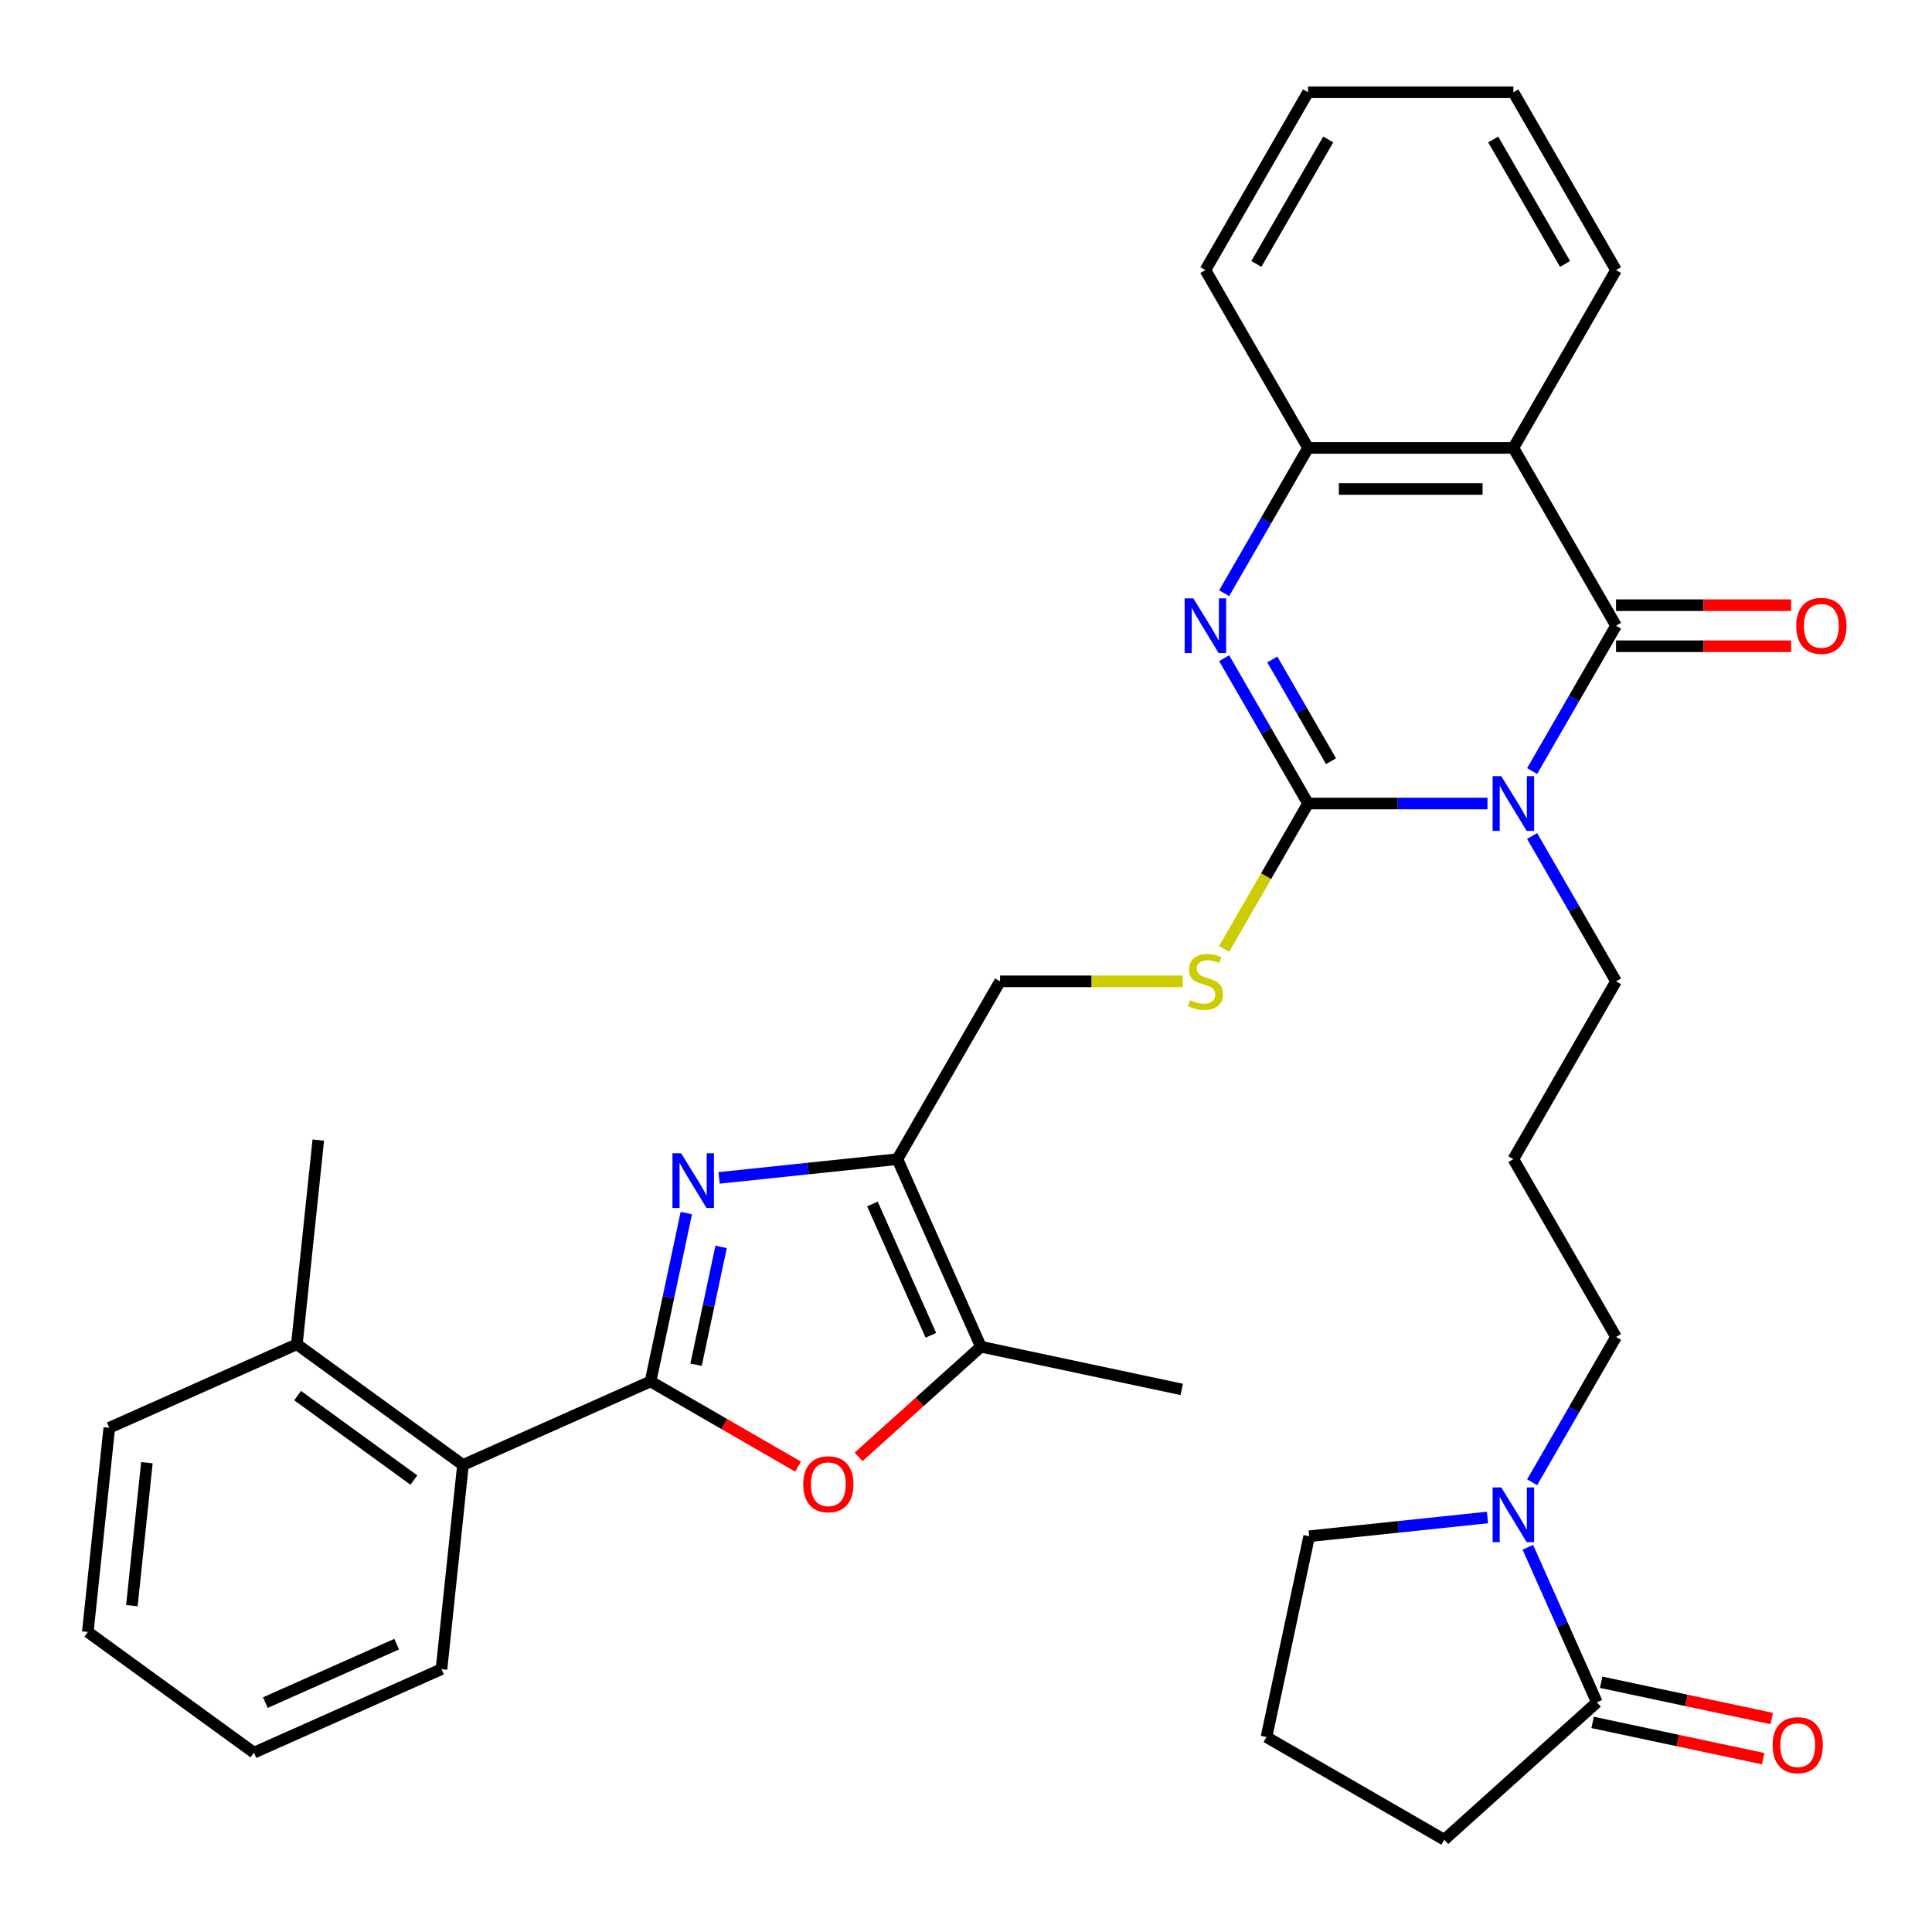 <?xml version='1.0' encoding='iso-8859-1'?>
<svg version='1.1' baseProfile='full'
              xmlns='http://www.w3.org/2000/svg'
                      xmlns:rdkit='http://www.rdkit.org/xml'
                      xmlns:xlink='http://www.w3.org/1999/xlink'
                  xml:space='preserve'
width='1000px' height='1000px' viewBox='0 0 1000 1000'>
<!-- END OF HEADER -->
<rect style='opacity:1.0;fill:#FFFFFF;stroke:none' width='1000' height='1000' x='0' y='0'> </rect>
<path class='bond-0' d='M 769.921,415.902 L 723.483,415.902' style='fill:none;fill-rule:evenodd;stroke:#0000FF;stroke-width:6px;stroke-linecap:butt;stroke-linejoin:miter;stroke-opacity:1' />
<path class='bond-0' d='M 723.483,415.902 L 677.045,415.902' style='fill:none;fill-rule:evenodd;stroke:#000000;stroke-width:6px;stroke-linecap:butt;stroke-linejoin:miter;stroke-opacity:1' />
<path class='bond-1' d='M 793.027,399.085 L 814.741,361.476' style='fill:none;fill-rule:evenodd;stroke:#0000FF;stroke-width:6px;stroke-linecap:butt;stroke-linejoin:miter;stroke-opacity:1' />
<path class='bond-1' d='M 814.741,361.476 L 836.455,323.866' style='fill:none;fill-rule:evenodd;stroke:#000000;stroke-width:6px;stroke-linecap:butt;stroke-linejoin:miter;stroke-opacity:1' />
<path class='bond-17' d='M 793.027,432.719 L 814.741,470.328' style='fill:none;fill-rule:evenodd;stroke:#0000FF;stroke-width:6px;stroke-linecap:butt;stroke-linejoin:miter;stroke-opacity:1' />
<path class='bond-17' d='M 814.741,470.328 L 836.455,507.937' style='fill:none;fill-rule:evenodd;stroke:#000000;stroke-width:6px;stroke-linecap:butt;stroke-linejoin:miter;stroke-opacity:1' />
<path class='bond-4' d='M 677.045,415.902 L 655.331,378.293' style='fill:none;fill-rule:evenodd;stroke:#000000;stroke-width:6px;stroke-linecap:butt;stroke-linejoin:miter;stroke-opacity:1' />
<path class='bond-4' d='M 655.331,378.293 L 633.617,340.683' style='fill:none;fill-rule:evenodd;stroke:#0000FF;stroke-width:6px;stroke-linecap:butt;stroke-linejoin:miter;stroke-opacity:1' />
<path class='bond-4' d='M 688.938,393.992 L 673.738,367.665' style='fill:none;fill-rule:evenodd;stroke:#000000;stroke-width:6px;stroke-linecap:butt;stroke-linejoin:miter;stroke-opacity:1' />
<path class='bond-4' d='M 673.738,367.665 L 658.538,341.339' style='fill:none;fill-rule:evenodd;stroke:#0000FF;stroke-width:6px;stroke-linecap:butt;stroke-linejoin:miter;stroke-opacity:1' />
<path class='bond-12' d='M 677.045,415.902 L 655.319,453.531' style='fill:none;fill-rule:evenodd;stroke:#000000;stroke-width:6px;stroke-linecap:butt;stroke-linejoin:miter;stroke-opacity:1' />
<path class='bond-12' d='M 655.319,453.531 L 633.594,491.16' style='fill:none;fill-rule:evenodd;stroke:#CCCC00;stroke-width:6px;stroke-linecap:butt;stroke-linejoin:miter;stroke-opacity:1' />
<path class='bond-5' d='M 836.455,323.866 L 783.318,231.831' style='fill:none;fill-rule:evenodd;stroke:#000000;stroke-width:6px;stroke-linecap:butt;stroke-linejoin:miter;stroke-opacity:1' />
<path class='bond-15' d='M 836.455,334.494 L 881.763,334.494' style='fill:none;fill-rule:evenodd;stroke:#000000;stroke-width:6px;stroke-linecap:butt;stroke-linejoin:miter;stroke-opacity:1' />
<path class='bond-15' d='M 881.763,334.494 L 927.071,334.494' style='fill:none;fill-rule:evenodd;stroke:#FF0000;stroke-width:6px;stroke-linecap:butt;stroke-linejoin:miter;stroke-opacity:1' />
<path class='bond-15' d='M 836.455,313.239 L 881.763,313.239' style='fill:none;fill-rule:evenodd;stroke:#000000;stroke-width:6px;stroke-linecap:butt;stroke-linejoin:miter;stroke-opacity:1' />
<path class='bond-15' d='M 881.763,313.239 L 927.071,313.239' style='fill:none;fill-rule:evenodd;stroke:#FF0000;stroke-width:6px;stroke-linecap:butt;stroke-linejoin:miter;stroke-opacity:1' />
<path class='bond-2' d='M 336.711,715.032 L 345.972,671.465' style='fill:none;fill-rule:evenodd;stroke:#000000;stroke-width:6px;stroke-linecap:butt;stroke-linejoin:miter;stroke-opacity:1' />
<path class='bond-2' d='M 345.972,671.465 L 355.232,627.898' style='fill:none;fill-rule:evenodd;stroke:#0000FF;stroke-width:6px;stroke-linecap:butt;stroke-linejoin:miter;stroke-opacity:1' />
<path class='bond-2' d='M 360.28,706.381 L 366.762,675.884' style='fill:none;fill-rule:evenodd;stroke:#000000;stroke-width:6px;stroke-linecap:butt;stroke-linejoin:miter;stroke-opacity:1' />
<path class='bond-2' d='M 366.762,675.884 L 373.244,645.387' style='fill:none;fill-rule:evenodd;stroke:#0000FF;stroke-width:6px;stroke-linecap:butt;stroke-linejoin:miter;stroke-opacity:1' />
<path class='bond-13' d='M 336.711,715.032 L 239.626,758.258' style='fill:none;fill-rule:evenodd;stroke:#000000;stroke-width:6px;stroke-linecap:butt;stroke-linejoin:miter;stroke-opacity:1' />
<path class='bond-37' d='M 336.711,715.032 L 374.901,737.081' style='fill:none;fill-rule:evenodd;stroke:#000000;stroke-width:6px;stroke-linecap:butt;stroke-linejoin:miter;stroke-opacity:1' />
<path class='bond-37' d='M 374.901,737.081 L 413.09,759.13' style='fill:none;fill-rule:evenodd;stroke:#FF0000;stroke-width:6px;stroke-linecap:butt;stroke-linejoin:miter;stroke-opacity:1' />
<path class='bond-3' d='M 372.204,609.673 L 418.351,604.823' style='fill:none;fill-rule:evenodd;stroke:#0000FF;stroke-width:6px;stroke-linecap:butt;stroke-linejoin:miter;stroke-opacity:1' />
<path class='bond-3' d='M 418.351,604.823 L 464.498,599.973' style='fill:none;fill-rule:evenodd;stroke:#000000;stroke-width:6px;stroke-linecap:butt;stroke-linejoin:miter;stroke-opacity:1' />
<path class='bond-34' d='M 633.617,307.05 L 655.331,269.44' style='fill:none;fill-rule:evenodd;stroke:#0000FF;stroke-width:6px;stroke-linecap:butt;stroke-linejoin:miter;stroke-opacity:1' />
<path class='bond-34' d='M 655.331,269.44 L 677.045,231.831' style='fill:none;fill-rule:evenodd;stroke:#000000;stroke-width:6px;stroke-linecap:butt;stroke-linejoin:miter;stroke-opacity:1' />
<path class='bond-9' d='M 783.318,231.831 L 677.045,231.831' style='fill:none;fill-rule:evenodd;stroke:#000000;stroke-width:6px;stroke-linecap:butt;stroke-linejoin:miter;stroke-opacity:1' />
<path class='bond-9' d='M 767.377,253.086 L 692.986,253.086' style='fill:none;fill-rule:evenodd;stroke:#000000;stroke-width:6px;stroke-linecap:butt;stroke-linejoin:miter;stroke-opacity:1' />
<path class='bond-21' d='M 783.318,231.831 L 836.455,139.796' style='fill:none;fill-rule:evenodd;stroke:#000000;stroke-width:6px;stroke-linecap:butt;stroke-linejoin:miter;stroke-opacity:1' />
<path class='bond-6' d='M 464.498,599.973 L 517.635,507.937' style='fill:none;fill-rule:evenodd;stroke:#000000;stroke-width:6px;stroke-linecap:butt;stroke-linejoin:miter;stroke-opacity:1' />
<path class='bond-8' d='M 464.498,599.973 L 507.723,697.058' style='fill:none;fill-rule:evenodd;stroke:#000000;stroke-width:6px;stroke-linecap:butt;stroke-linejoin:miter;stroke-opacity:1' />
<path class='bond-8' d='M 451.565,623.181 L 481.822,691.14' style='fill:none;fill-rule:evenodd;stroke:#000000;stroke-width:6px;stroke-linecap:butt;stroke-linejoin:miter;stroke-opacity:1' />
<path class='bond-7' d='M 444.403,754.072 L 476.063,725.565' style='fill:none;fill-rule:evenodd;stroke:#FF0000;stroke-width:6px;stroke-linecap:butt;stroke-linejoin:miter;stroke-opacity:1' />
<path class='bond-7' d='M 476.063,725.565 L 507.723,697.058' style='fill:none;fill-rule:evenodd;stroke:#000000;stroke-width:6px;stroke-linecap:butt;stroke-linejoin:miter;stroke-opacity:1' />
<path class='bond-24' d='M 507.723,697.058 L 611.674,719.154' style='fill:none;fill-rule:evenodd;stroke:#000000;stroke-width:6px;stroke-linecap:butt;stroke-linejoin:miter;stroke-opacity:1' />
<path class='bond-25' d='M 677.045,231.831 L 623.908,139.796' style='fill:none;fill-rule:evenodd;stroke:#000000;stroke-width:6px;stroke-linecap:butt;stroke-linejoin:miter;stroke-opacity:1' />
<path class='bond-10' d='M 793.027,767.227 L 814.741,729.617' style='fill:none;fill-rule:evenodd;stroke:#0000FF;stroke-width:6px;stroke-linecap:butt;stroke-linejoin:miter;stroke-opacity:1' />
<path class='bond-10' d='M 814.741,729.617 L 836.455,692.008' style='fill:none;fill-rule:evenodd;stroke:#000000;stroke-width:6px;stroke-linecap:butt;stroke-linejoin:miter;stroke-opacity:1' />
<path class='bond-11' d='M 790.805,800.86 L 808.674,840.995' style='fill:none;fill-rule:evenodd;stroke:#0000FF;stroke-width:6px;stroke-linecap:butt;stroke-linejoin:miter;stroke-opacity:1' />
<path class='bond-11' d='M 808.674,840.995 L 826.543,881.129' style='fill:none;fill-rule:evenodd;stroke:#000000;stroke-width:6px;stroke-linecap:butt;stroke-linejoin:miter;stroke-opacity:1' />
<path class='bond-22' d='M 769.921,785.452 L 723.774,790.302' style='fill:none;fill-rule:evenodd;stroke:#0000FF;stroke-width:6px;stroke-linecap:butt;stroke-linejoin:miter;stroke-opacity:1' />
<path class='bond-22' d='M 723.774,790.302 L 677.627,795.152' style='fill:none;fill-rule:evenodd;stroke:#000000;stroke-width:6px;stroke-linecap:butt;stroke-linejoin:miter;stroke-opacity:1' />
<path class='bond-16' d='M 824.334,891.524 L 868.481,900.908' style='fill:none;fill-rule:evenodd;stroke:#000000;stroke-width:6px;stroke-linecap:butt;stroke-linejoin:miter;stroke-opacity:1' />
<path class='bond-16' d='M 868.481,900.908 L 912.628,910.292' style='fill:none;fill-rule:evenodd;stroke:#FF0000;stroke-width:6px;stroke-linecap:butt;stroke-linejoin:miter;stroke-opacity:1' />
<path class='bond-16' d='M 828.753,870.734 L 872.9,880.118' style='fill:none;fill-rule:evenodd;stroke:#000000;stroke-width:6px;stroke-linecap:butt;stroke-linejoin:miter;stroke-opacity:1' />
<path class='bond-16' d='M 872.9,880.118 L 917.047,889.502' style='fill:none;fill-rule:evenodd;stroke:#FF0000;stroke-width:6px;stroke-linecap:butt;stroke-linejoin:miter;stroke-opacity:1' />
<path class='bond-23' d='M 826.543,881.129 L 747.567,952.24' style='fill:none;fill-rule:evenodd;stroke:#000000;stroke-width:6px;stroke-linecap:butt;stroke-linejoin:miter;stroke-opacity:1' />
<path class='bond-14' d='M 612.171,507.937 L 564.903,507.937' style='fill:none;fill-rule:evenodd;stroke:#CCCC00;stroke-width:6px;stroke-linecap:butt;stroke-linejoin:miter;stroke-opacity:1' />
<path class='bond-14' d='M 564.903,507.937 L 517.635,507.937' style='fill:none;fill-rule:evenodd;stroke:#000000;stroke-width:6px;stroke-linecap:butt;stroke-linejoin:miter;stroke-opacity:1' />
<path class='bond-18' d='M 239.626,758.258 L 153.649,695.792' style='fill:none;fill-rule:evenodd;stroke:#000000;stroke-width:6px;stroke-linecap:butt;stroke-linejoin:miter;stroke-opacity:1' />
<path class='bond-18' d='M 214.236,766.083 L 154.052,722.357' style='fill:none;fill-rule:evenodd;stroke:#000000;stroke-width:6px;stroke-linecap:butt;stroke-linejoin:miter;stroke-opacity:1' />
<path class='bond-27' d='M 239.626,758.258 L 228.517,863.949' style='fill:none;fill-rule:evenodd;stroke:#000000;stroke-width:6px;stroke-linecap:butt;stroke-linejoin:miter;stroke-opacity:1' />
<path class='bond-19' d='M 836.455,507.937 L 783.318,599.973' style='fill:none;fill-rule:evenodd;stroke:#000000;stroke-width:6px;stroke-linecap:butt;stroke-linejoin:miter;stroke-opacity:1' />
<path class='bond-28' d='M 153.649,695.792 L 164.757,590.101' style='fill:none;fill-rule:evenodd;stroke:#000000;stroke-width:6px;stroke-linecap:butt;stroke-linejoin:miter;stroke-opacity:1' />
<path class='bond-29' d='M 153.649,695.792 L 56.563,739.017' style='fill:none;fill-rule:evenodd;stroke:#000000;stroke-width:6px;stroke-linecap:butt;stroke-linejoin:miter;stroke-opacity:1' />
<path class='bond-20' d='M 783.318,599.973 L 836.455,692.008' style='fill:none;fill-rule:evenodd;stroke:#000000;stroke-width:6px;stroke-linecap:butt;stroke-linejoin:miter;stroke-opacity:1' />
<path class='bond-30' d='M 836.455,139.796 L 783.318,47.76' style='fill:none;fill-rule:evenodd;stroke:#000000;stroke-width:6px;stroke-linecap:butt;stroke-linejoin:miter;stroke-opacity:1' />
<path class='bond-30' d='M 810.077,136.618 L 772.881,72.193' style='fill:none;fill-rule:evenodd;stroke:#000000;stroke-width:6px;stroke-linecap:butt;stroke-linejoin:miter;stroke-opacity:1' />
<path class='bond-26' d='M 677.627,795.152 L 655.531,899.103' style='fill:none;fill-rule:evenodd;stroke:#000000;stroke-width:6px;stroke-linecap:butt;stroke-linejoin:miter;stroke-opacity:1' />
<path class='bond-36' d='M 747.567,952.24 L 655.531,899.103' style='fill:none;fill-rule:evenodd;stroke:#000000;stroke-width:6px;stroke-linecap:butt;stroke-linejoin:miter;stroke-opacity:1' />
<path class='bond-35' d='M 623.908,139.796 L 677.045,47.76' style='fill:none;fill-rule:evenodd;stroke:#000000;stroke-width:6px;stroke-linecap:butt;stroke-linejoin:miter;stroke-opacity:1' />
<path class='bond-35' d='M 650.286,136.618 L 687.481,72.193' style='fill:none;fill-rule:evenodd;stroke:#000000;stroke-width:6px;stroke-linecap:butt;stroke-linejoin:miter;stroke-opacity:1' />
<path class='bond-32' d='M 228.517,863.949 L 131.432,907.174' style='fill:none;fill-rule:evenodd;stroke:#000000;stroke-width:6px;stroke-linecap:butt;stroke-linejoin:miter;stroke-opacity:1' />
<path class='bond-32' d='M 205.309,851.015 L 137.349,881.273' style='fill:none;fill-rule:evenodd;stroke:#000000;stroke-width:6px;stroke-linecap:butt;stroke-linejoin:miter;stroke-opacity:1' />
<path class='bond-38' d='M 56.563,739.017 L 45.455,844.708' style='fill:none;fill-rule:evenodd;stroke:#000000;stroke-width:6px;stroke-linecap:butt;stroke-linejoin:miter;stroke-opacity:1' />
<path class='bond-38' d='M 76.035,757.092 L 68.259,831.076' style='fill:none;fill-rule:evenodd;stroke:#000000;stroke-width:6px;stroke-linecap:butt;stroke-linejoin:miter;stroke-opacity:1' />
<path class='bond-31' d='M 783.318,47.76 L 677.045,47.76' style='fill:none;fill-rule:evenodd;stroke:#000000;stroke-width:6px;stroke-linecap:butt;stroke-linejoin:miter;stroke-opacity:1' />
<path class='bond-33' d='M 131.432,907.174 L 45.455,844.708' style='fill:none;fill-rule:evenodd;stroke:#000000;stroke-width:6px;stroke-linecap:butt;stroke-linejoin:miter;stroke-opacity:1' />
<path  class='atom-0' d='M 777.058 401.742
L 786.338 416.742
Q 787.258 418.222, 788.738 420.902
Q 790.218 423.582, 790.298 423.742
L 790.298 401.742
L 794.058 401.742
L 794.058 430.062
L 790.178 430.062
L 780.218 413.662
Q 779.058 411.742, 777.818 409.542
Q 776.618 407.342, 776.258 406.662
L 776.258 430.062
L 772.578 430.062
L 772.578 401.742
L 777.058 401.742
' fill='#0000FF'/>
<path  class='atom-4' d='M 352.547 596.921
L 361.827 611.921
Q 362.747 613.401, 364.227 616.081
Q 365.707 618.761, 365.787 618.921
L 365.787 596.921
L 369.547 596.921
L 369.547 625.241
L 365.667 625.241
L 355.707 608.841
Q 354.547 606.921, 353.307 604.721
Q 352.107 602.521, 351.747 601.841
L 351.747 625.241
L 348.067 625.241
L 348.067 596.921
L 352.547 596.921
' fill='#0000FF'/>
<path  class='atom-5' d='M 617.648 309.706
L 626.928 324.706
Q 627.848 326.186, 629.328 328.866
Q 630.808 331.546, 630.888 331.706
L 630.888 309.706
L 634.648 309.706
L 634.648 338.026
L 630.768 338.026
L 620.808 321.626
Q 619.648 319.706, 618.408 317.506
Q 617.208 315.306, 616.848 314.626
L 616.848 338.026
L 613.168 338.026
L 613.168 309.706
L 617.648 309.706
' fill='#0000FF'/>
<path  class='atom-8' d='M 415.747 768.249
Q 415.747 761.449, 419.107 757.649
Q 422.467 753.849, 428.747 753.849
Q 435.027 753.849, 438.387 757.649
Q 441.747 761.449, 441.747 768.249
Q 441.747 775.129, 438.347 779.049
Q 434.947 782.929, 428.747 782.929
Q 422.507 782.929, 419.107 779.049
Q 415.747 775.169, 415.747 768.249
M 428.747 779.729
Q 433.067 779.729, 435.387 776.849
Q 437.747 773.929, 437.747 768.249
Q 437.747 762.689, 435.387 759.889
Q 433.067 757.049, 428.747 757.049
Q 424.427 757.049, 422.067 759.849
Q 419.747 762.649, 419.747 768.249
Q 419.747 773.969, 422.067 776.849
Q 424.427 779.729, 428.747 779.729
' fill='#FF0000'/>
<path  class='atom-11' d='M 777.058 769.884
L 786.338 784.884
Q 787.258 786.364, 788.738 789.044
Q 790.218 791.724, 790.298 791.884
L 790.298 769.884
L 794.058 769.884
L 794.058 798.204
L 790.178 798.204
L 780.218 781.804
Q 779.058 779.884, 777.818 777.684
Q 776.618 775.484, 776.258 774.804
L 776.258 798.204
L 772.578 798.204
L 772.578 769.884
L 777.058 769.884
' fill='#0000FF'/>
<path  class='atom-13' d='M 615.908 517.657
Q 616.228 517.777, 617.548 518.337
Q 618.868 518.897, 620.308 519.257
Q 621.788 519.577, 623.228 519.577
Q 625.908 519.577, 627.468 518.297
Q 629.028 516.977, 629.028 514.697
Q 629.028 513.137, 628.228 512.177
Q 627.468 511.217, 626.268 510.697
Q 625.068 510.177, 623.068 509.577
Q 620.548 508.817, 619.028 508.097
Q 617.548 507.377, 616.468 505.857
Q 615.428 504.337, 615.428 501.777
Q 615.428 498.217, 617.828 496.017
Q 620.268 493.817, 625.068 493.817
Q 628.348 493.817, 632.068 495.377
L 631.148 498.457
Q 627.748 497.057, 625.188 497.057
Q 622.428 497.057, 620.908 498.217
Q 619.388 499.337, 619.428 501.297
Q 619.428 502.817, 620.188 503.737
Q 620.988 504.657, 622.108 505.177
Q 623.268 505.697, 625.188 506.297
Q 627.748 507.097, 629.268 507.897
Q 630.788 508.697, 631.868 510.337
Q 632.988 511.937, 632.988 514.697
Q 632.988 518.617, 630.348 520.737
Q 627.748 522.817, 623.388 522.817
Q 620.868 522.817, 618.948 522.257
Q 617.068 521.737, 614.828 520.817
L 615.908 517.657
' fill='#CCCC00'/>
<path  class='atom-16' d='M 929.728 323.946
Q 929.728 317.146, 933.088 313.346
Q 936.448 309.546, 942.728 309.546
Q 949.008 309.546, 952.368 313.346
Q 955.728 317.146, 955.728 323.946
Q 955.728 330.826, 952.328 334.746
Q 948.928 338.626, 942.728 338.626
Q 936.488 338.626, 933.088 334.746
Q 929.728 330.866, 929.728 323.946
M 942.728 335.426
Q 947.048 335.426, 949.368 332.546
Q 951.728 329.626, 951.728 323.946
Q 951.728 318.386, 949.368 315.586
Q 947.048 312.746, 942.728 312.746
Q 938.408 312.746, 936.048 315.546
Q 933.728 318.346, 933.728 323.946
Q 933.728 329.666, 936.048 332.546
Q 938.408 335.426, 942.728 335.426
' fill='#FF0000'/>
<path  class='atom-17' d='M 917.494 903.305
Q 917.494 896.505, 920.854 892.705
Q 924.214 888.905, 930.494 888.905
Q 936.774 888.905, 940.134 892.705
Q 943.494 896.505, 943.494 903.305
Q 943.494 910.185, 940.094 914.105
Q 936.694 917.985, 930.494 917.985
Q 924.254 917.985, 920.854 914.105
Q 917.494 910.225, 917.494 903.305
M 930.494 914.785
Q 934.814 914.785, 937.134 911.905
Q 939.494 908.985, 939.494 903.305
Q 939.494 897.745, 937.134 894.945
Q 934.814 892.105, 930.494 892.105
Q 926.174 892.105, 923.814 894.905
Q 921.494 897.705, 921.494 903.305
Q 921.494 909.025, 923.814 911.905
Q 926.174 914.785, 930.494 914.785
' fill='#FF0000'/>
</svg>
